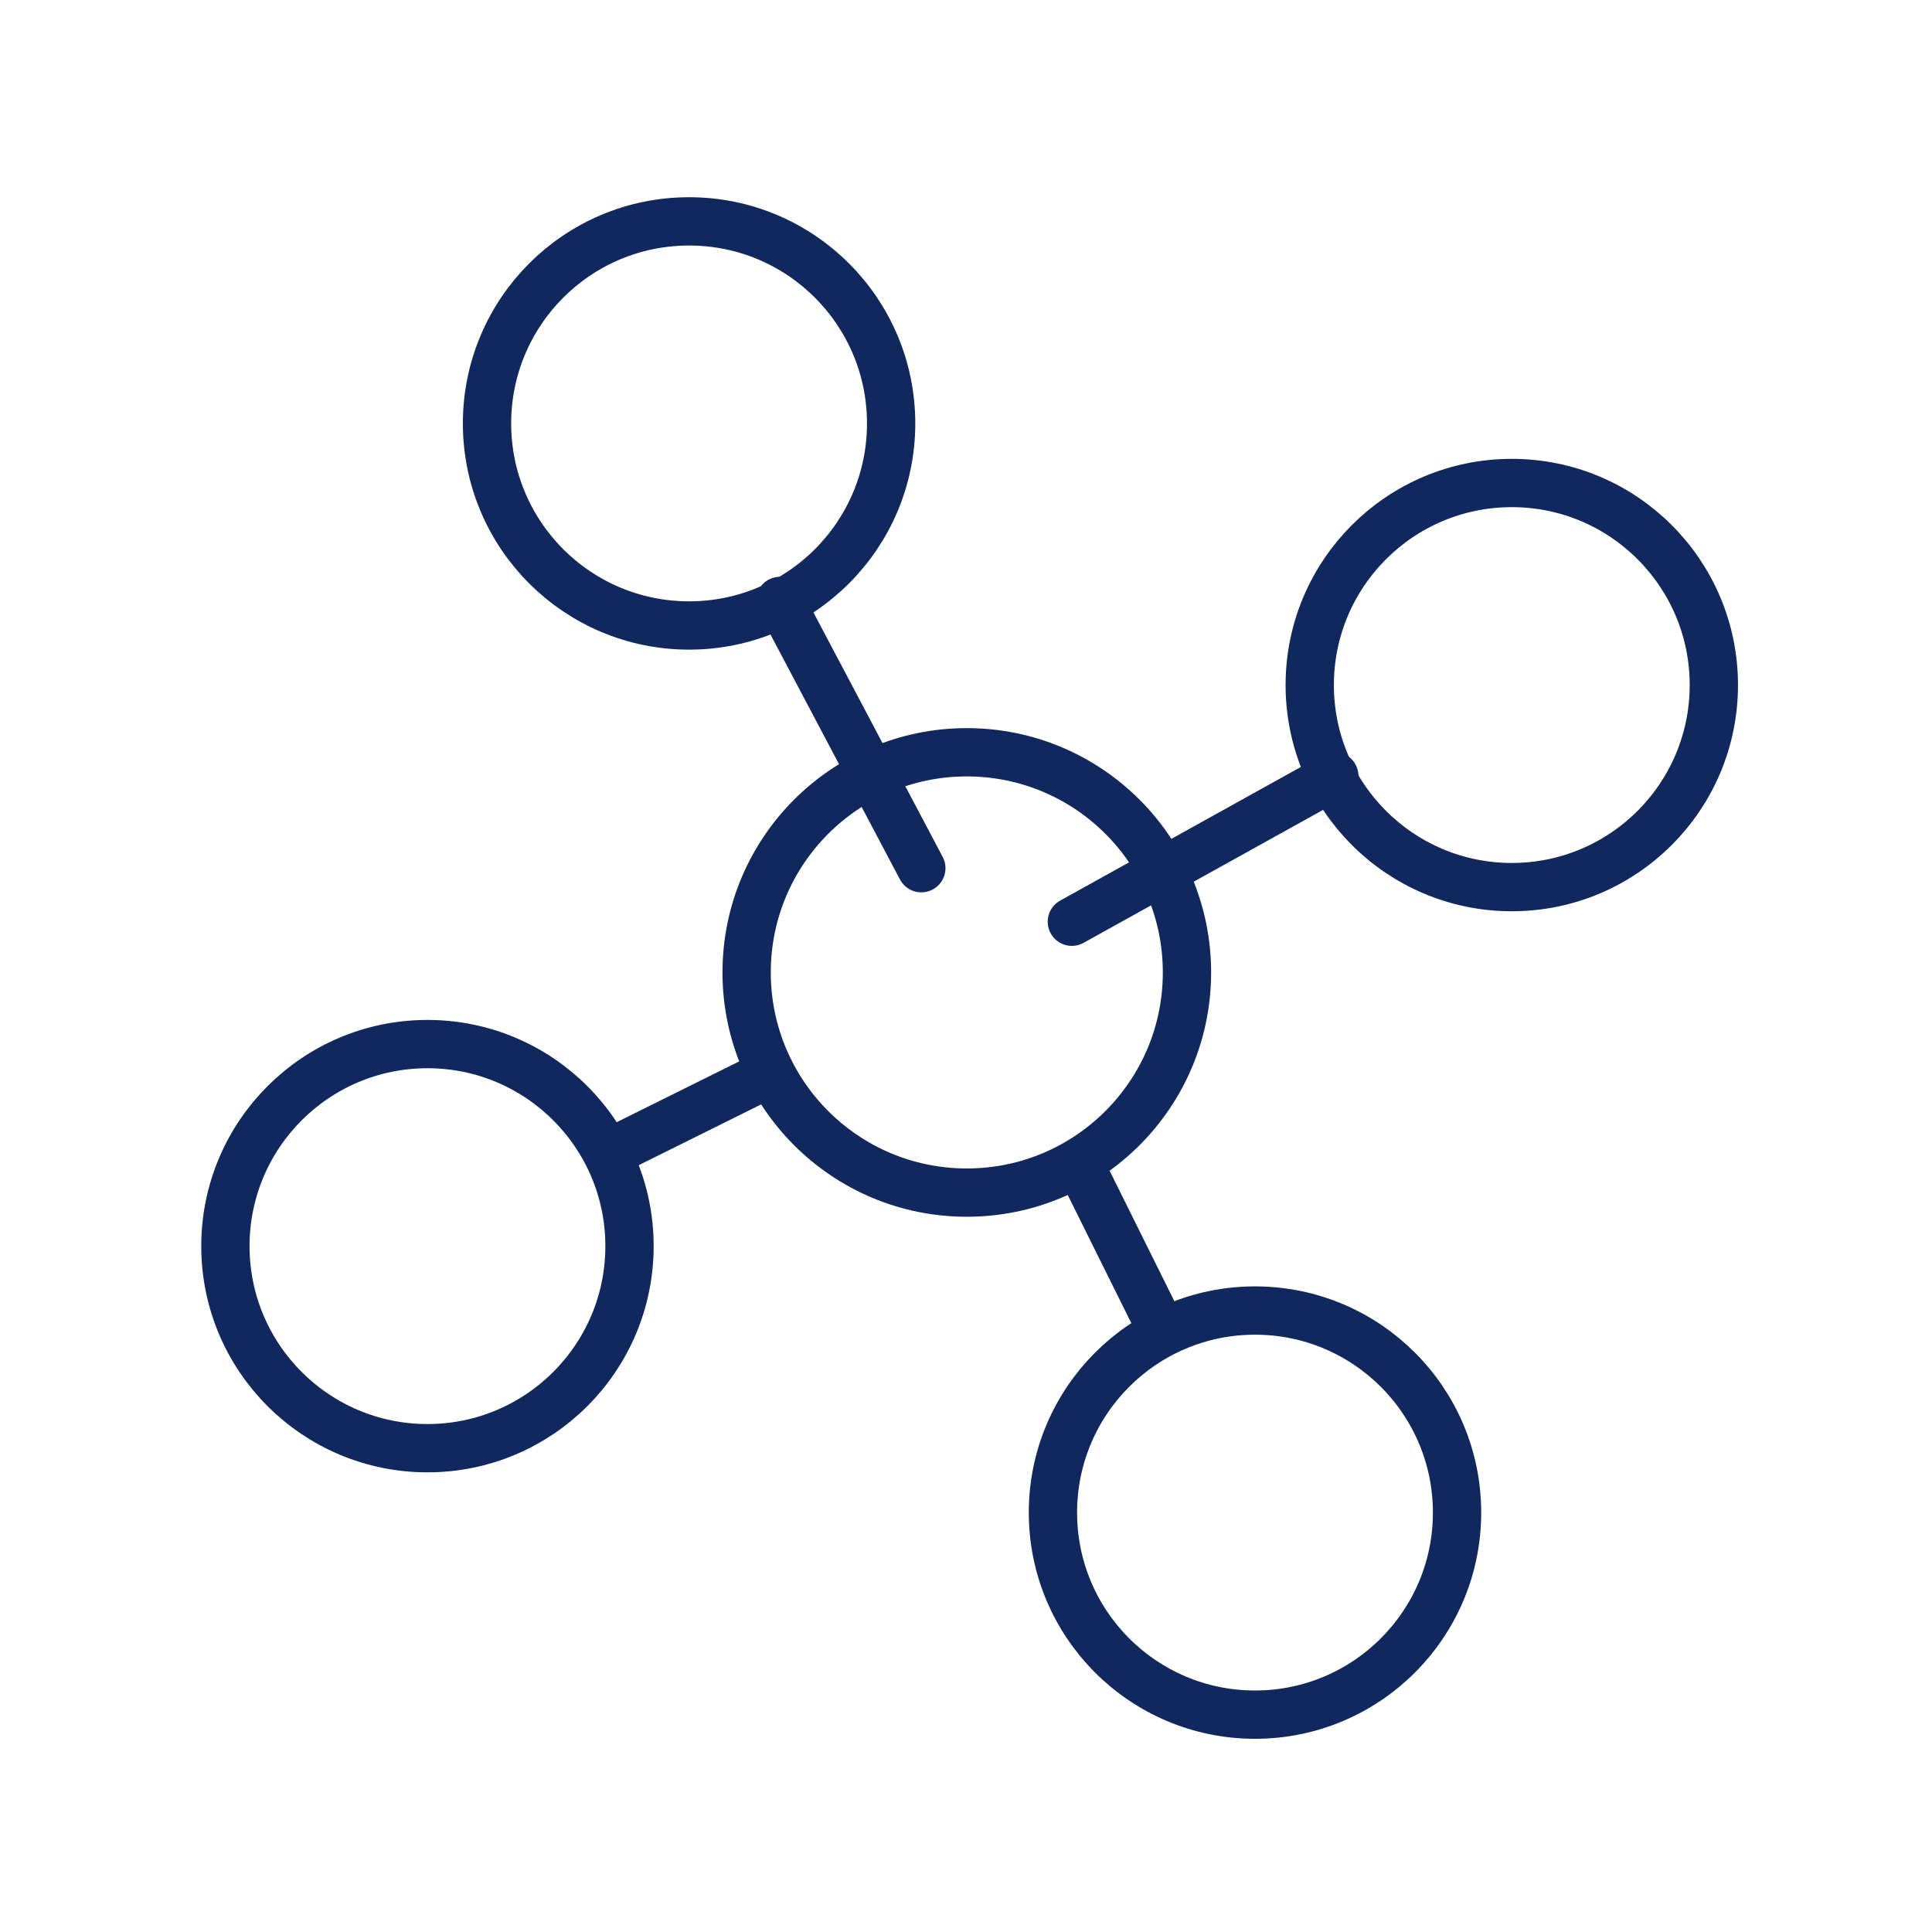 <?xml version="1.0" encoding="utf-8"?>
<svg version="1.1" id="Calque_1" xmlns="http://www.w3.org/2000/svg" xmlns:xlink="http://www.w3.org/1999/xlink" x="0px" y="0px"
viewBox="0 0 480 480" style="enable-background:new 0 0 480 480;" xml:space="preserve">
<style type="text/css">
.st0{fill:none;stroke:#10285d;stroke-width:12;stroke-linecap:round;stroke-miterlimit:10;}
.st1{fill:none;stroke:#10285d;stroke-width:12;stroke-miterlimit:10;}
</style>
<circle class="st0" cx="311.8" cy="375.8" r="50.2"/>
<circle class="st0" cx="240.2" cy="241.6" r="54.7"/>
<line class="st1" x1="289.2" y1="331.6" x2="268.2" y2="289.3"/>
<circle class="st0" cx="375.6" cy="170.2" r="50.2"/>
<line class="st0" x1="331.5" y1="192.8" x2="266.3" y2="229"/>
<circle class="st0" cx="171.2" cy="105.2" r="50.2"/>
<line class="st0" x1="193.8" y1="149.3" x2="228.9" y2="215.7"/>
<circle class="st0" cx="106.2" cy="309.6" r="50.2"/>
<line class="st1" x1="150.4" y1="286.9" x2="192.7" y2="265.9"/>
</svg>